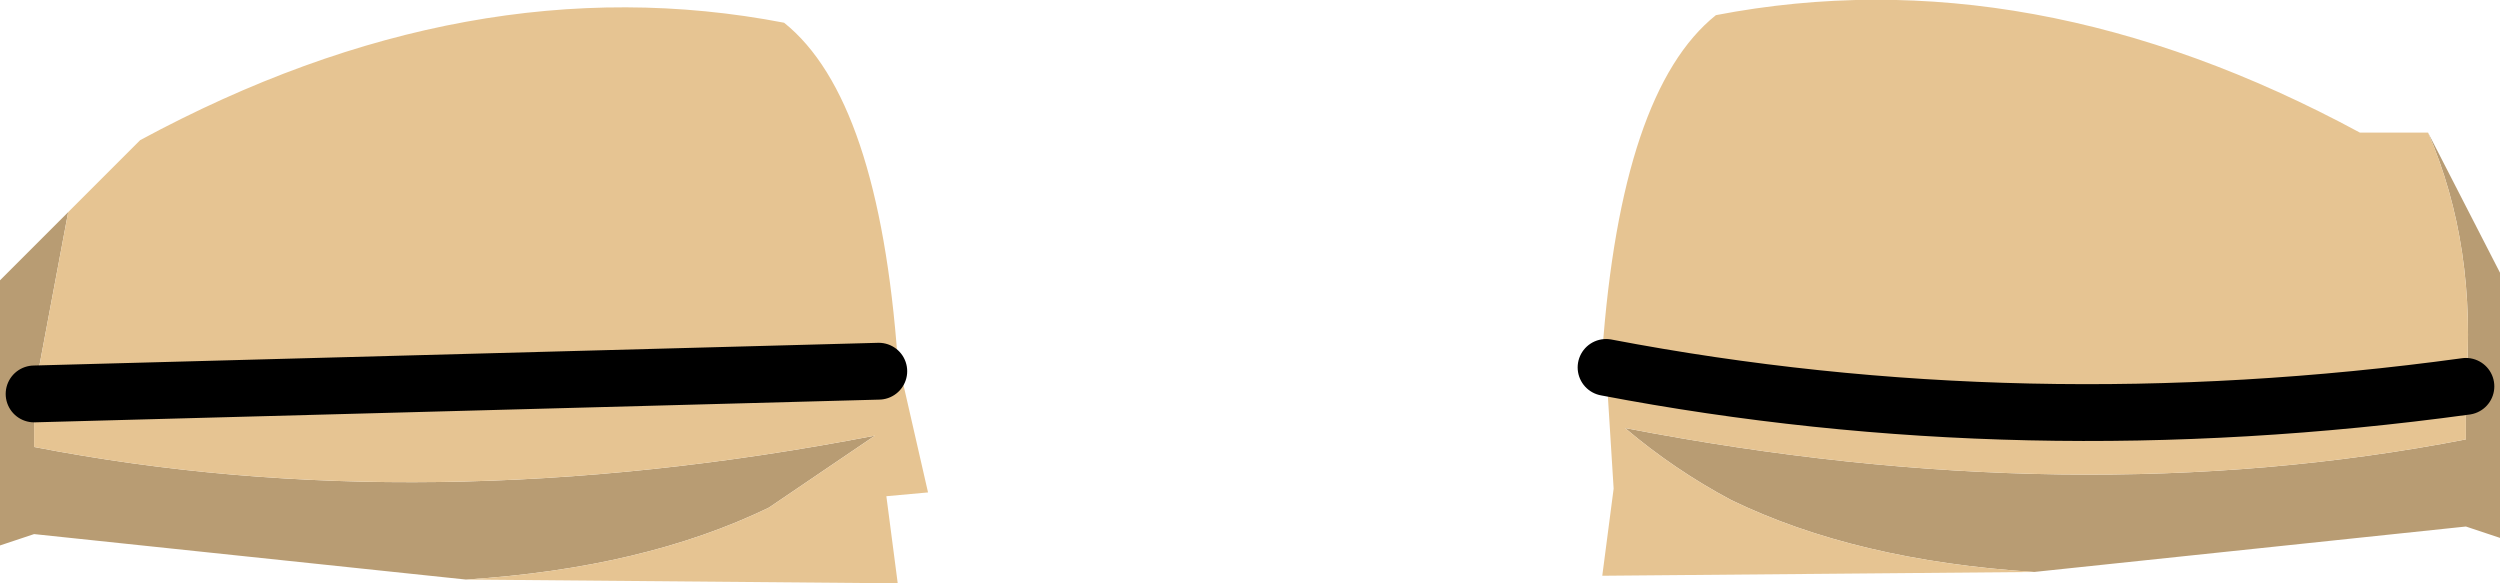 <?xml version="1.0" encoding="UTF-8" standalone="no"?>
<svg xmlns:xlink="http://www.w3.org/1999/xlink" height="7.7px" width="33.0px" xmlns="http://www.w3.org/2000/svg">
  <g transform="matrix(1.0, 0.0, 0.0, 1.0, -1.8, -3.1)">
    <path d="M33.85 4.85 L34.8 6.7 34.8 10.2 34.35 10.05 28.65 10.65 Q26.3 10.5 24.65 9.7 23.9 9.3 23.25 8.75 29.2 9.9 34.35 8.9 L34.35 8.2 Q34.5 6.35 33.85 4.85 M7.95 10.75 L2.25 10.15 1.8 10.3 1.8 6.8 2.7 5.9 2.25 8.3 2.25 9.0 Q7.4 10.0 13.35 8.85 L11.95 9.8 Q10.3 10.6 7.95 10.75" fill="#b89c73" fill-rule="evenodd" stroke="none"/>
    <path d="M28.65 10.65 L22.95 10.7 23.1 9.55 23.0 7.95 22.95 7.75 Q23.2 4.3 24.45 3.3 28.6 2.5 32.95 4.85 L33.85 4.85 Q34.5 6.35 34.35 8.2 L34.35 8.9 Q29.2 9.9 23.25 8.75 23.9 9.3 24.65 9.7 26.3 10.5 28.65 10.65 M23.0 7.95 Q28.5 9.0 34.35 8.2 28.5 9.0 23.0 7.95 M2.7 5.9 L3.65 4.95 Q8.0 2.6 12.15 3.4 13.4 4.4 13.65 7.85 L14.05 9.6 13.5 9.65 13.65 10.8 7.95 10.75 Q10.3 10.6 11.95 9.8 L13.35 8.85 Q7.4 10.0 2.25 9.0 L2.25 8.3 2.7 5.9 M13.4 8.0 L2.25 8.3 13.4 8.0" fill="#e6c492" fill-rule="evenodd" stroke="none"/>
    <path d="M34.35 8.2 Q28.5 9.0 23.0 7.95 M2.25 8.3 L13.4 8.0" fill="none" stroke="#000000" stroke-linecap="round" stroke-linejoin="round" stroke-width="0.75"/>
  </g>
</svg>
